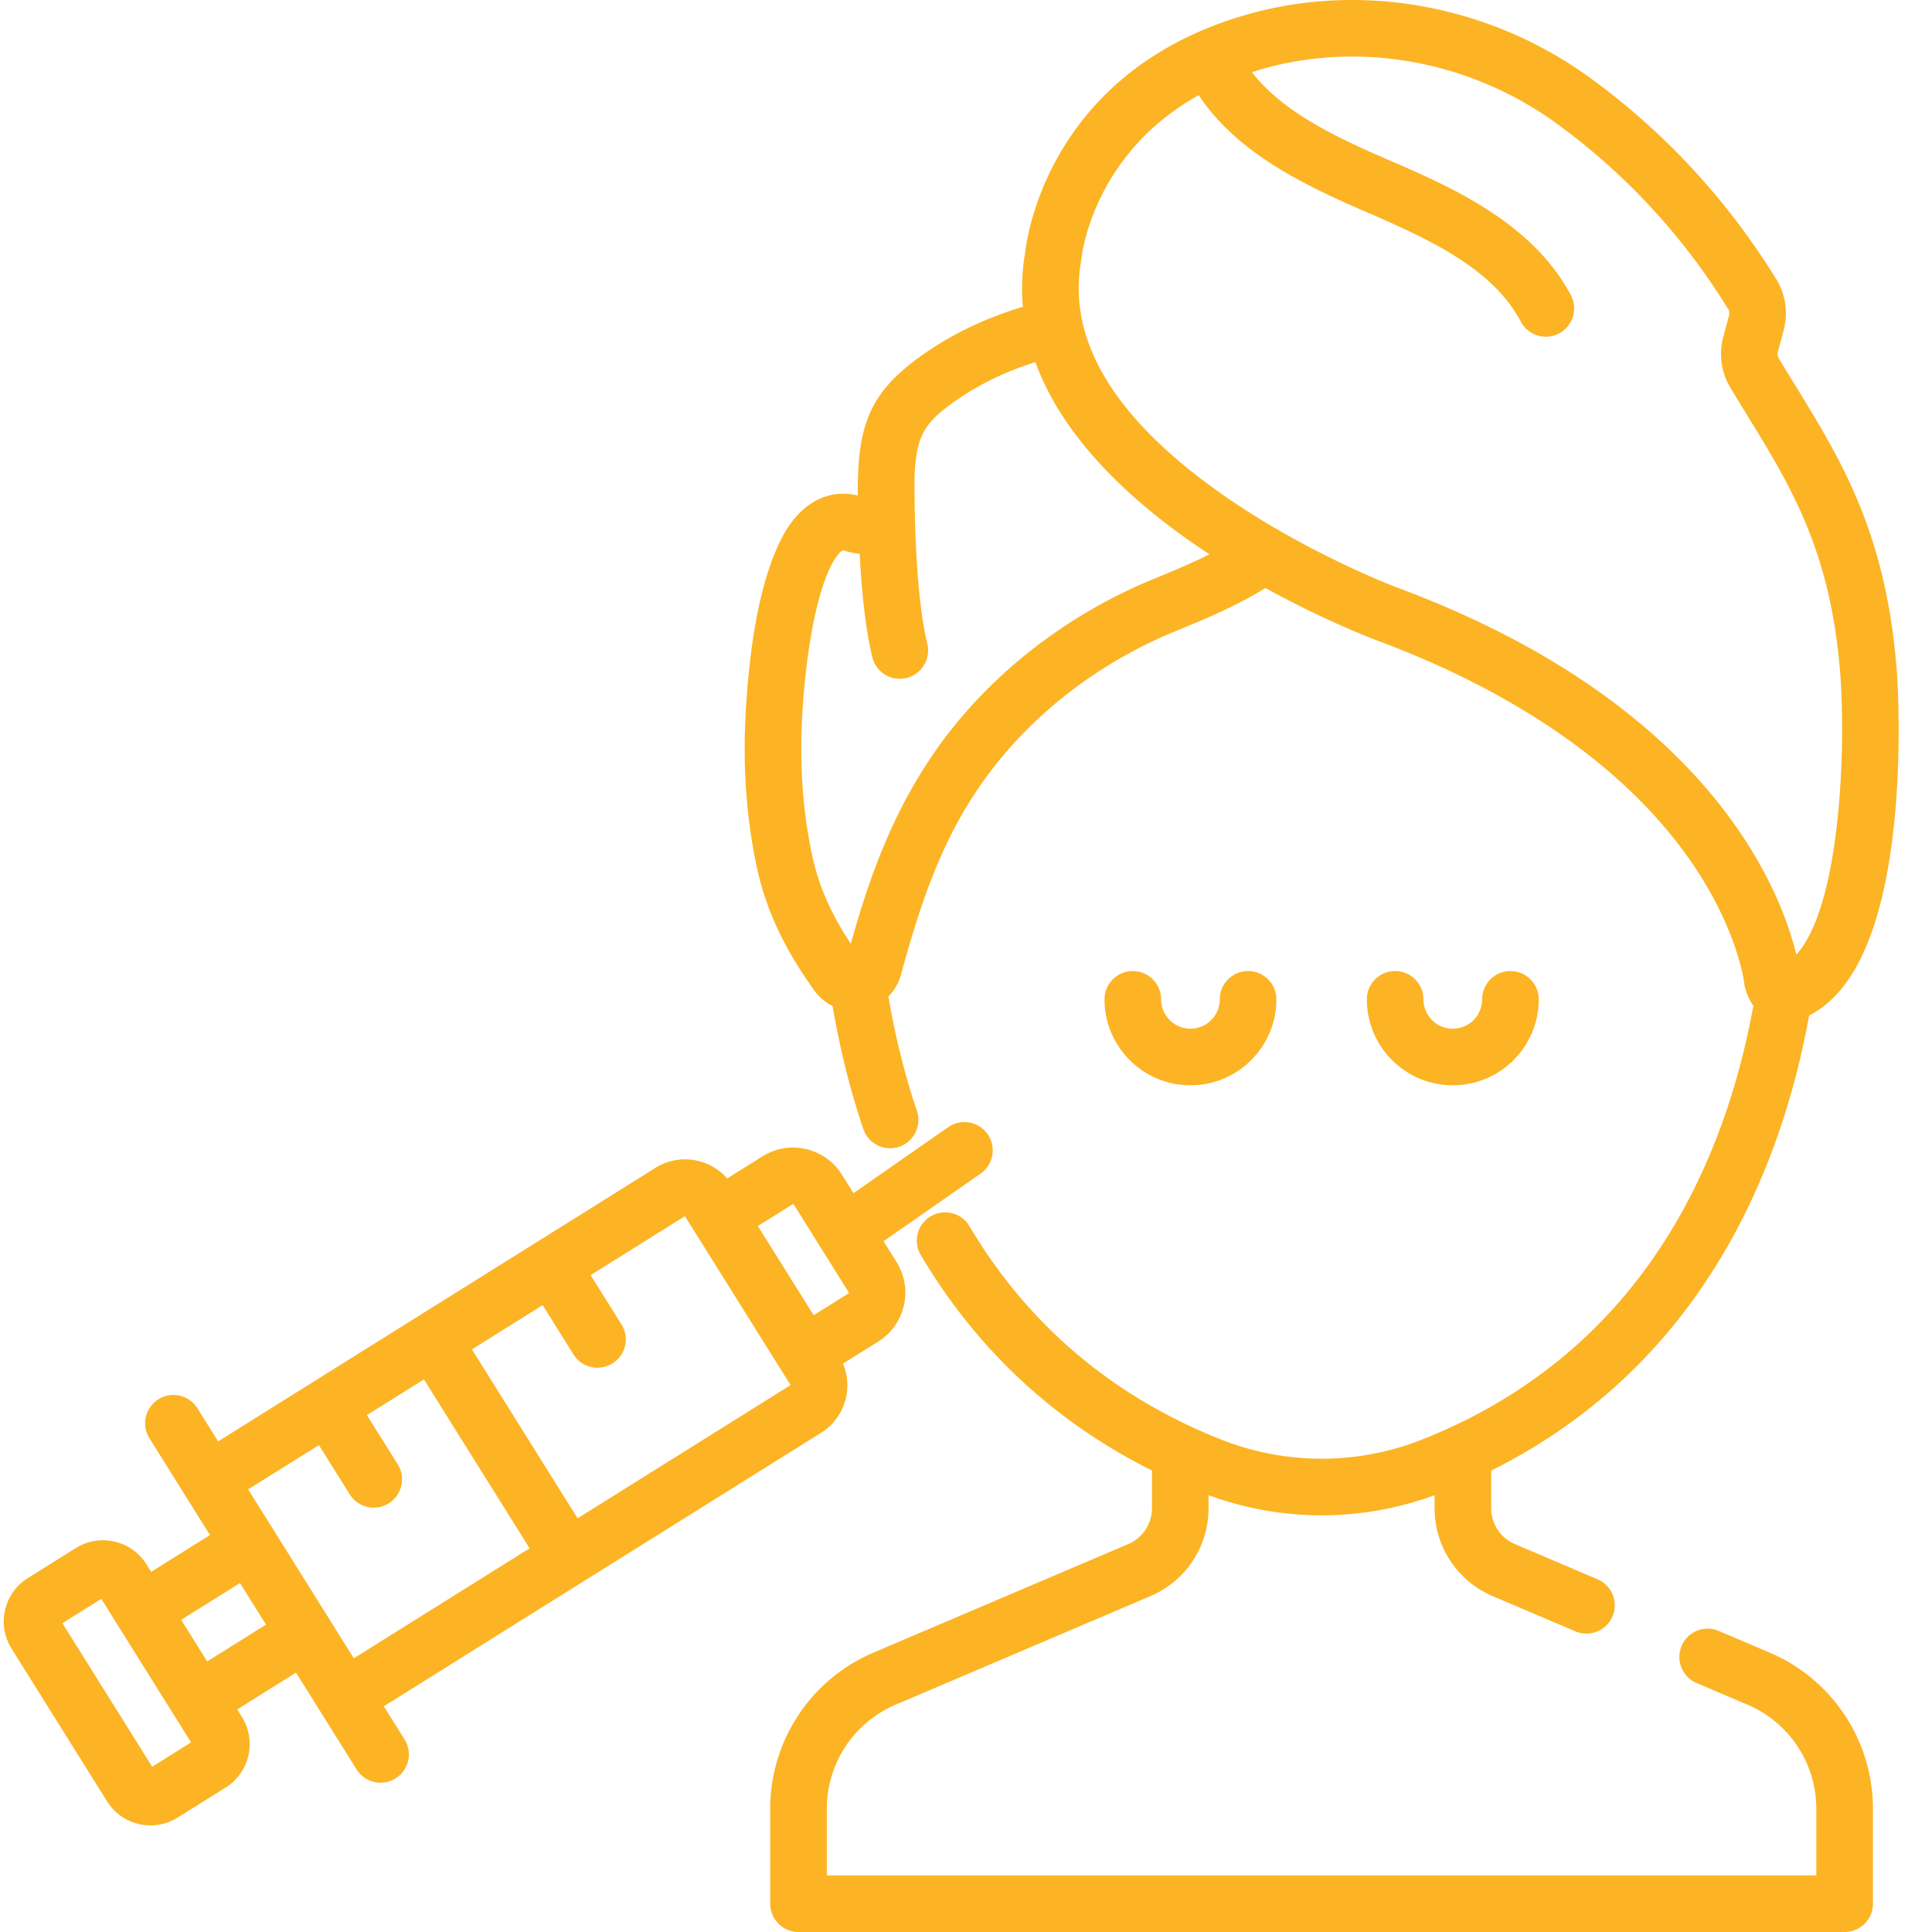 <svg xmlns="http://www.w3.org/2000/svg" xmlns:xlink="http://www.w3.org/1999/xlink" width="512" height="512" x="0" y="0" viewBox="0 0 511 511.999" style="enable-background:new 0 0 512 512" xml:space="preserve" class=""><g><path d="M337.754 264.84a7.5 7.5 0 1 0-15 0c0 4.285-3.488 7.773-7.774 7.773-4.285 0-7.773-3.488-7.773-7.773a7.5 7.5 0 1 0-15 0c0 12.558 10.215 22.773 22.773 22.773 12.56 0 22.774-10.218 22.774-22.773zM407.277 264.84a7.5 7.5 0 0 0-7.5-7.5 7.497 7.497 0 0 0-7.5 7.5c0 4.285-3.488 7.773-7.773 7.773-4.29 0-7.774-3.488-7.774-7.773a7.5 7.5 0 0 0-7.5-7.5 7.497 7.497 0 0 0-7.5 7.5c0 12.558 10.215 22.773 22.774 22.773 12.555 0 22.773-10.218 22.773-22.773zm0 0" fill="#fcb424" opacity="1" data-original="#000000" class=""></path><path d="m468.477 437.957-13.489-5.746c-3.812-1.629-8.215.148-9.84 3.957a7.496 7.496 0 0 0 3.961 9.84l13.489 5.75a29.968 29.968 0 0 1 18.246 27.605V497h-262.23v-17.637a29.968 29.968 0 0 1 18.245-27.605l67.528-28.774a25.28 25.28 0 0 0 15.39-23.285v-3.453c9.715 3.54 19.836 5.332 29.965 5.332 10.117 0 20.23-1.789 29.938-5.324v3.445c0 10.16 6.039 19.301 15.39 23.285l21.918 9.34c3.809 1.625 8.215-.152 9.84-3.96a7.498 7.498 0 0 0-3.96-9.84l-21.919-9.34a10.296 10.296 0 0 1-6.27-9.485v-9.969c27.962-13.964 49.712-35.203 64.77-63.289 9.133-17.039 15.653-36.254 19.488-57.332 2.618-1.3 4.653-3.047 5.61-3.949 21.371-19.3 18.129-79.703 17.683-86.605-2.718-36.965-14.59-56.285-27.16-76.743a798.313 798.313 0 0 1-4.16-6.816 2.26 2.26 0 0 1-.254-1.742l1.547-5.781a17.31 17.31 0 0 0-2-13.536c-13.023-21.054-29.617-38.992-49.312-53.304-26.836-19.504-61.278-25.645-92.133-16.43-50.93 15.207-57.067 58.05-57.586 62.742a55.93 55.93 0 0 0-.606 14.36c-9.406 2.828-17.949 6.824-25.504 11.988-13.875 9.488-17.628 17.566-18.183 32.93 0 .05-.008.101-.008.156 0 .047-.004.148-.004.277a137.515 137.515 0 0 0-.062 4.664c-6.63-1.617-12.973.942-17.602 7.176-3.808 5.129-10.45 18.617-12.133 51.32-.71 13.832.282 27.211 2.95 39.774 2.402 11.328 7.27 21.793 15.308 32.933a13.006 13.006 0 0 0 4.809 4.07c1.945 11.376 4.656 22.294 8.152 32.61 1.328 3.922 5.59 6.027 9.508 4.695a7.5 7.5 0 0 0 4.7-9.511c-3.243-9.563-5.755-19.715-7.563-30.305a13.259 13.259 0 0 0 3.367-5.879c6.328-23.371 13.015-41.168 26.789-57.668 11.976-14.348 27.883-25.863 46-33.3l.676-.278c6.605-2.707 15.199-6.242 23.097-11.129 15.649 8.64 28.367 13.453 29.828 13.996 25.98 9.672 61.418 27.613 82.696 58.137 12.62 18.11 14.316 32.328 14.328 32.43.031.3.078.601.144.898.5 2.234 1.336 3.93 2.305 5.223-3.559 19.5-9.55 37.215-17.934 52.847-15.511 28.93-38.918 49.801-69.57 62.024-17.355 6.926-36.473 6.922-53.832 0-28.617-11.41-50.957-30.39-66.402-56.41a7.5 7.5 0 1 0-12.899 7.656c14.852 25.02 35.422 44.16 61.254 57.074v9.996c0 4.14-2.46 7.863-6.27 9.488l-67.53 28.774a44.939 44.939 0 0 0-27.364 41.402V504.5c0 4.14 3.36 7.5 7.5 7.5h277.23c4.141 0 7.5-3.36 7.5-7.5v-25.137a44.952 44.952 0 0 0-27.37-41.406zM306.07 153.074l-.68.281c-20.367 8.36-38.285 21.352-51.82 37.567-16.007 19.176-23.332 40.336-28.601 59.18-5.336-8.067-8.555-15.497-10.281-23.63-2.395-11.285-3.282-23.359-2.637-35.886 1.031-20.082 4.64-37.02 9.191-43.149.946-1.273 1.43-1.57 1.82-1.57.157 0 .301.051.454.102 1.27.433 2.543.68 3.804.777.48 9.11 1.438 19.535 3.352 27.41a7.502 7.502 0 0 0 7.281 5.73c.586 0 1.18-.066 1.774-.214a7.497 7.497 0 0 0 5.52-9.055c-3.724-15.336-3.384-43.75-3.38-44.039 0-.043-.004-.09-.004-.133.387-11.222 2.77-14.691 11.664-20.773 6.008-4.106 12.82-7.34 20.352-9.707 7.766 21.32 27.2 38.508 46.129 50.926-5.04 2.535-10.063 4.597-13.938 6.183zm63.844 2.688c-.238-.09-24.078-9.024-46.476-24.727-28.532-20-41.13-40.781-37.446-61.765.031-.184.059-.403.078-.586.13-1.305 3.164-27.887 31.09-43.465 10.067 15.133 27.367 23.597 44.418 30.96 18.113 7.817 33.7 15.403 40.965 29.071a7.492 7.492 0 0 0 10.14 3.105 7.503 7.503 0 0 0 3.106-10.144c-10.328-19.426-32.254-28.895-48.266-35.805-14.5-6.258-28.132-12.832-36.242-23.261.59-.192 1.16-.391 1.766-.57 8.055-2.407 16.398-3.587 24.762-3.587 19.062 0 38.222 6.117 54.261 17.778 18.114 13.164 33.38 29.671 45.375 49.062.328.527.426 1.172.266 1.77l-1.547 5.78a17.356 17.356 0 0 0 1.898 13.36 892.36 892.36 0 0 0 4.227 6.926c12.09 19.676 22.531 36.668 24.977 69.922 1.43 22.336-.57 61.164-11.723 73.394-4.113-17.054-22.926-66.425-105.629-97.218zm0 0" fill="#fcb424" opacity="1" data-original="#000000" class=""></path><path d="M223.688 370.441a14.762 14.762 0 0 0-.786-9.07l9.348-5.844c7.145-4.468 9.32-13.918 4.852-21.062l-3.457-5.528 25.726-17.925a7.501 7.501 0 0 0 1.867-10.442c-2.367-3.398-7.043-4.23-10.441-1.867l-25.117 17.5-3.063-4.898a15.194 15.194 0 0 0-9.527-6.79 15.18 15.18 0 0 0-11.535 1.938l-9.348 5.844a14.757 14.757 0 0 0-7.812-4.676 14.758 14.758 0 0 0-11.215 1.883l-31.461 19.68s-.004 0-.004.003h-.004l-31.453 19.676h-.004L57.309 381.98l-5.489-8.777a7.497 7.497 0 0 0-10.336-2.379 7.497 7.497 0 0 0-2.379 10.336l9.465 15.133 6.575 10.512-15.586 9.75-1.247-1.993c-3.968-6.351-12.363-8.285-18.714-4.312l-12.715 7.953a13.483 13.483 0 0 0-6.031 8.465 13.487 13.487 0 0 0 1.718 10.25l25.297 40.441a13.483 13.483 0 0 0 8.465 6.032 13.5 13.5 0 0 0 10.25-1.719l12.719-7.953c6.347-3.973 8.281-12.367 4.308-18.719l-1.246-1.988 15.586-9.75 16.043 25.648a7.492 7.492 0 0 0 10.336 2.38 7.497 7.497 0 0 0 2.379-10.337l-5.488-8.773 52.945-33.118 62.922-39.359a14.758 14.758 0 0 0 6.601-9.262zm-183.86 97.762L16.04 430.168l10.309-6.45 4.472 7.15 14.848 23.737 4.469 7.149zm14.582-27.91-6.894-11.023 15.582-9.747 6.894 11.02zm38.852-.832L71.84 405.207l-6.574-10.512 18.75-11.726 8.168 13.054a7.499 7.499 0 0 0 10.336 2.38 7.501 7.501 0 0 0 2.382-10.337l-8.168-13.054 15.118-9.453 28 44.761zm59.304-37.094-27.996-44.765 18.739-11.723 8.168 13.059a7.492 7.492 0 0 0 10.335 2.378 7.497 7.497 0 0 0 2.38-10.336l-8.165-13.054 24.985-15.63 3.613 5.77 21.758 34.79c0 .003.004.003.004.007l2.625 4.2zm47.774-77.46 9.168-5.739a.266.266 0 0 1 .21-.035.254.254 0 0 1 .177.129l14.488 23.16c.02.031.062.098.035.21a.242.242 0 0 1-.125.177l-9.168 5.734zm0 0" fill="#fcb424" opacity="1" data-original="#000000" class=""></path></g></svg>